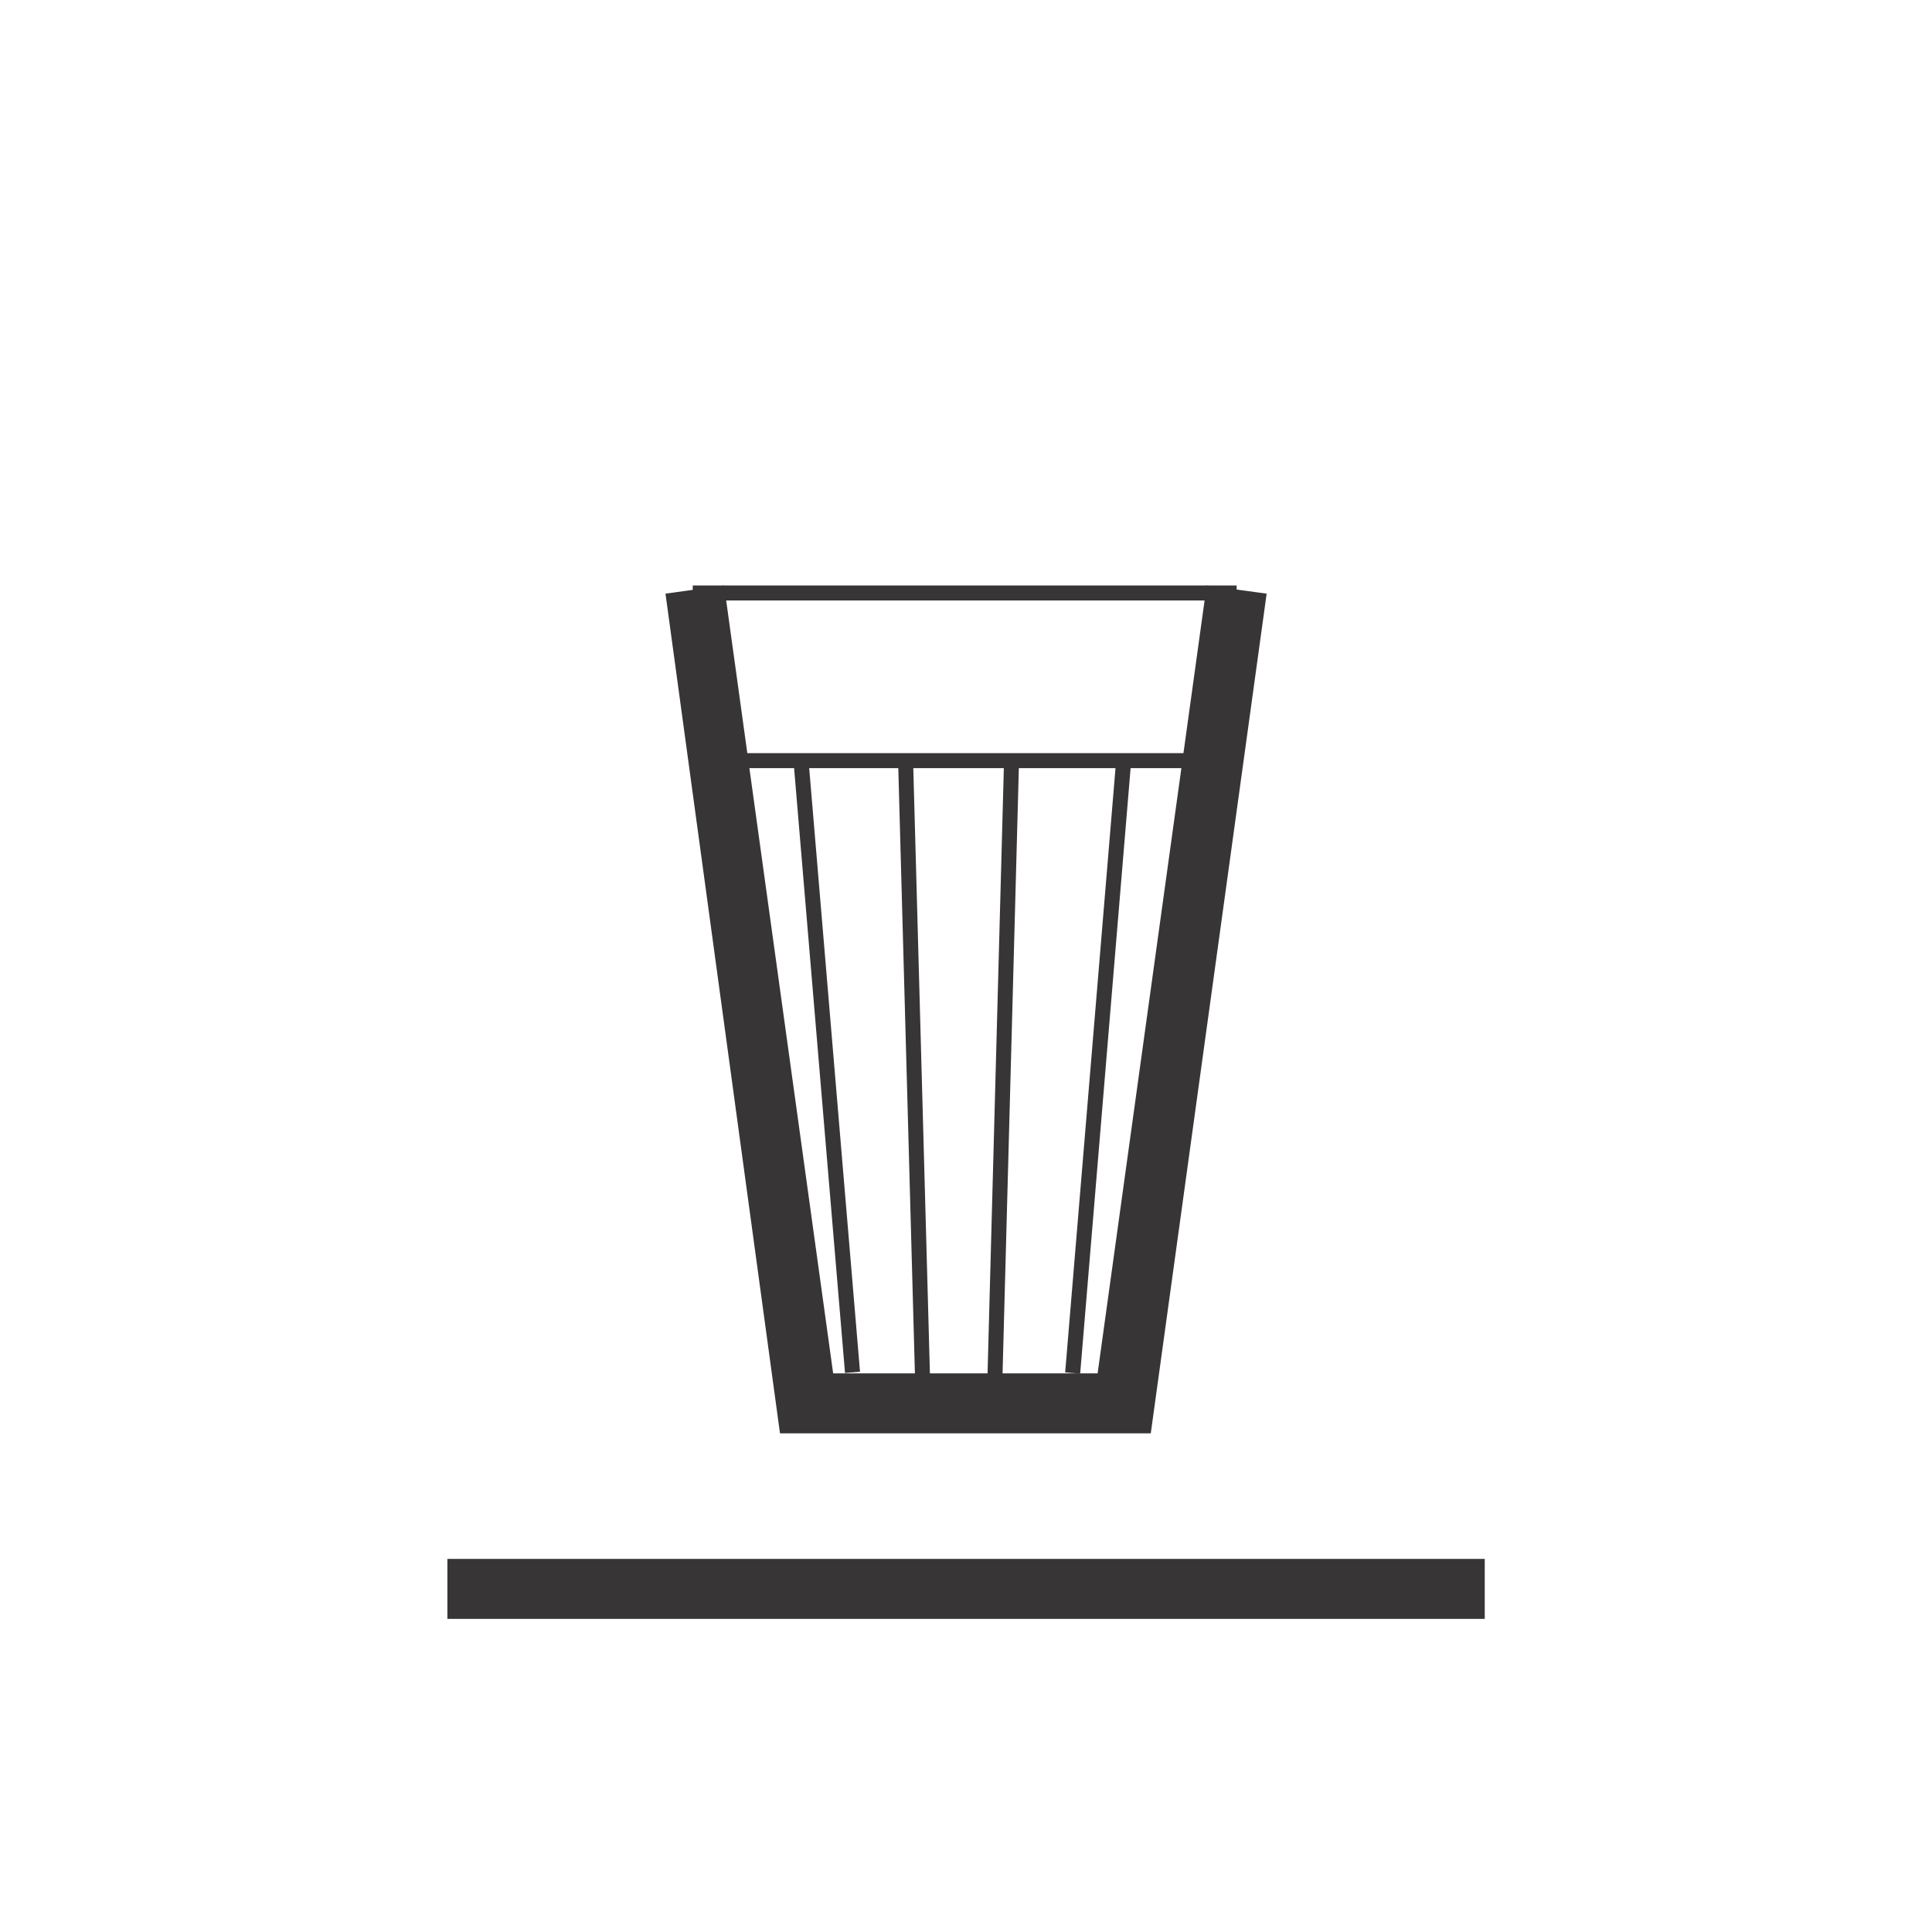 <svg xmlns="http://www.w3.org/2000/svg" id="Layer_1" data-name="Layer 1" viewBox="0 0 141.73 141.73"><defs><style>      .cls-1 {        fill: #373535;        stroke-width: 0px;      }    </style></defs><path class="cls-1" d="m84.42,105.15h-27.2l-8.4-61.6,4.3-.6,8,57.8h19.4l8-57.8,4.4.6-8.5,61.6Z"></path><path class="cls-1" d="m59.34,56.09l-1.1.09,3.75,44.54,1.1-.09-3.75-44.54Z"></path><path class="cls-1" d="m73.65,55.99l-1.25,46.48,1.1.03,1.25-46.48-1.1-.03Z"></path><path class="cls-1" d="m66.98,55.65l-1.1.03,1.27,46.28,1.1-.03-1.27-46.28Z"></path><path class="cls-1" d="m87.92,55.25h-33.6v1.1h33.6v-1.1Z"></path><path class="cls-1" d="m108.92,114.36H32.82v4.4h76.1v-4.4Z"></path><path class="cls-1" d="m81.85,56.14l-3.71,44.54,1.1.09,3.71-44.54-1.1-.09Z"></path><path class="cls-1" d="m90.72,42.95h-39.9v1.1h39.9v-1.1Z"></path></svg>